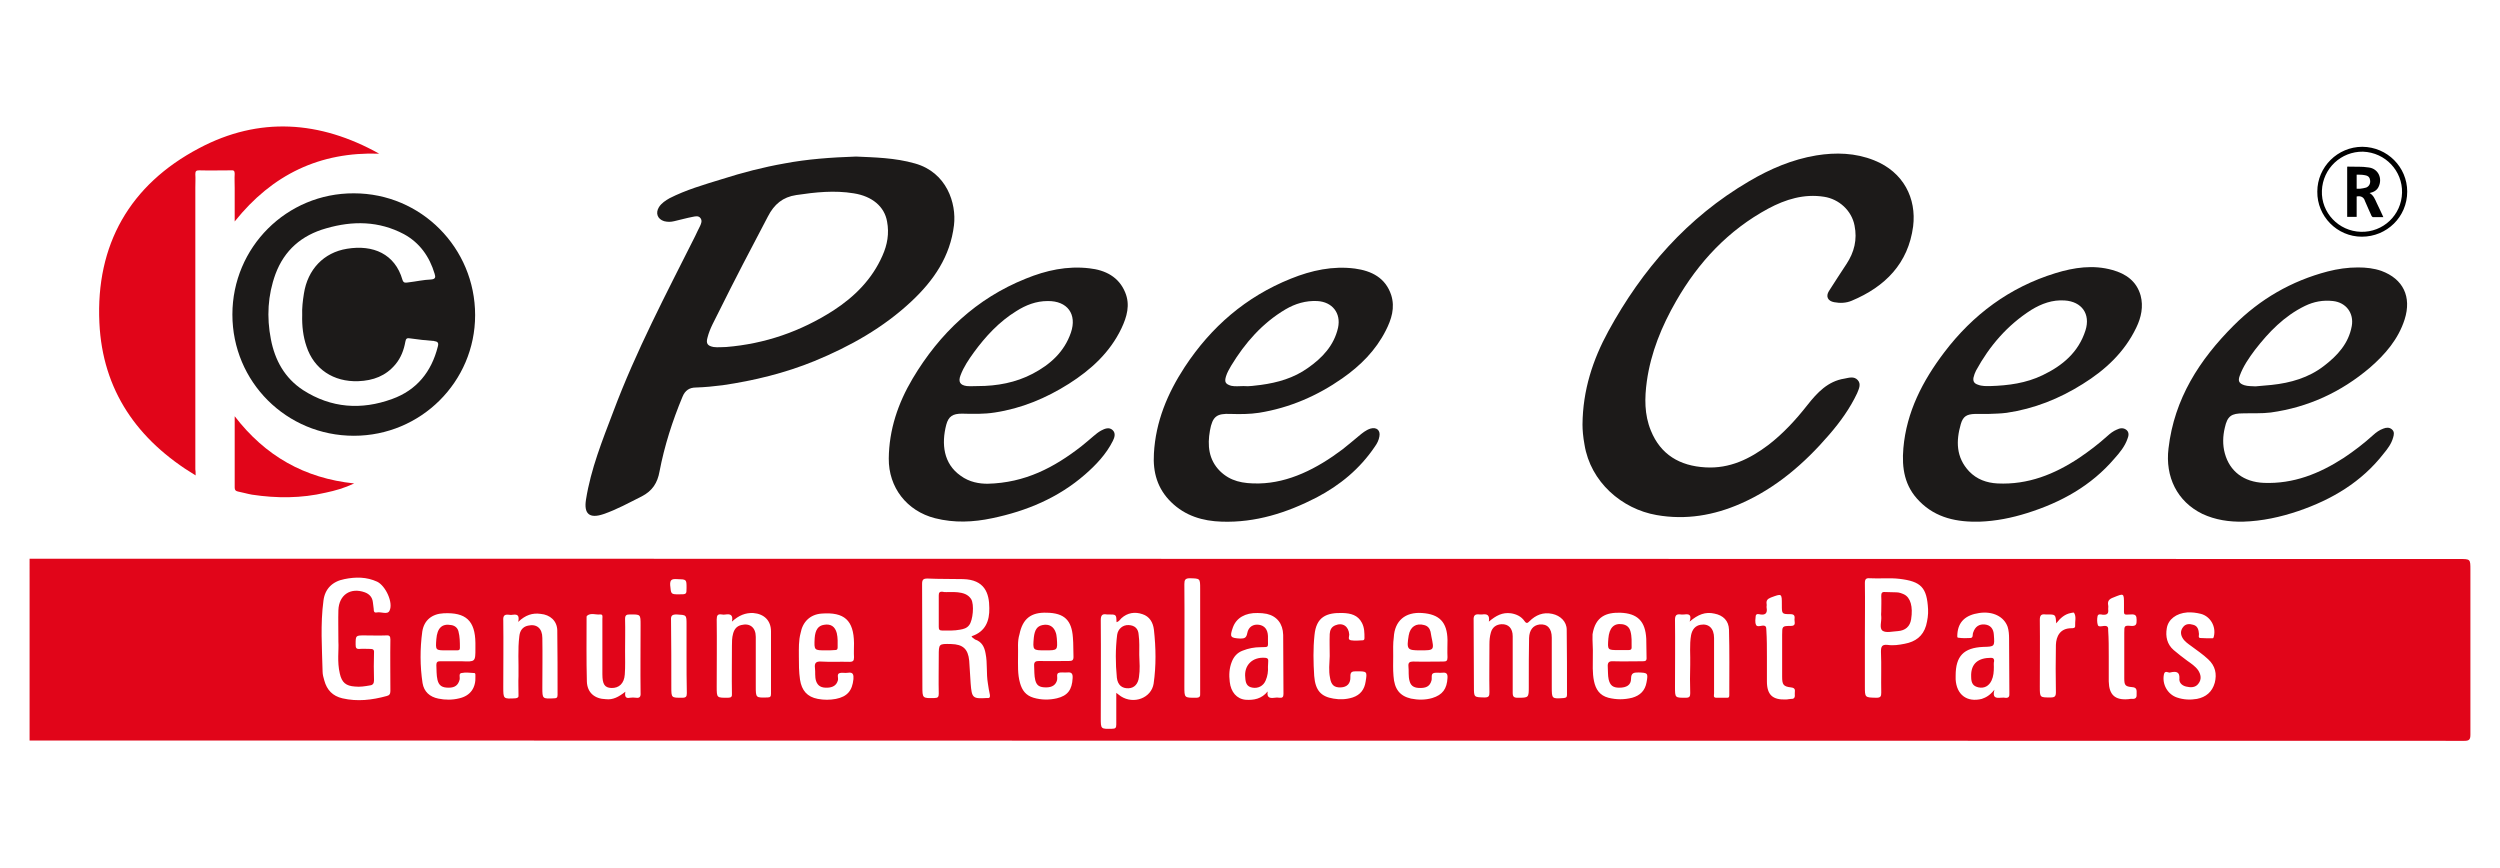 <?xml version="1.0" encoding="utf-8"?>
<!-- Generator: Adobe Illustrator 24.2.1, SVG Export Plug-In . SVG Version: 6.00 Build 0)  -->
<svg version="1.1" id="Layer_1" xmlns="http://www.w3.org/2000/svg" xmlns:xlink="http://www.w3.org/1999/xlink" x="0px" y="0px"
	 viewBox="0 0 870.3 302" style="enable-background:new 0 0 870.3 302;" xml:space="preserve">
<style type="text/css">
	.st0{fill:#E10519;}
	.st1{fill:#1C1A19;}
</style>
<g>
	<path class="st0" d="M10.3,194.5c26.7,0,53.3,0,80,0c255.3,0,510.6,0.1,765.9,0.1c3.8,0,3.8,0,3.8,3.8c0,19.1,0,38.3,0,57.4
		c0,1.7-0.5,2.1-2.1,2.1c-240.5,0-480.9-0.1-721.4-0.1c-42.1,0-84.1,0-126.2,0C10.3,236.7,10.3,215.6,10.3,194.5z M338.2,221.5
		c4.9-1.6,6.3-5.4,6.2-9.8c0-5.3-1.7-9.9-9.1-10.1c-4.1-0.1-8.3,0-12.4-0.2c-1.5,0-1.9,0.4-1.9,1.9c0.1,11.9,0,23.7,0.1,35.6
		c0,4.2,0,4.2,4.2,4.1c1.2,0,1.5-0.4,1.5-1.5c-0.1-4.4,0-8.7,0-13.1c0-4.3,0-4.3,4.3-4.2c4.1,0.1,5.9,1.7,6.3,5.8
		c0.2,2.6,0.3,5.2,0.5,7.9c0.4,5.1,0.7,5.4,5.6,5.1c0.1,0,0.1,0,0.2,0c0.9,0.1,1-0.4,0.9-1.1c-0.3-1.3-0.5-2.7-0.7-4
		c-0.6-3.5-0.1-7-0.8-10.4c-0.4-2.3-1.3-4.1-3.7-4.9C339,222.2,338.5,222.1,338.2,221.5z M117.8,223.4c0-4.4-0.1-7.7,0-11
		c0.2-5.3,4.2-8,9.2-6.2c1.6,0.6,2.6,1.7,2.8,3.4c0.1,0.8,0.2,1.6,0.3,2.4c0,0.8,0.1,1.4,1.1,1.2c1.5-0.3,3.7,0.9,4.4-0.6
		c1.4-2.8-1.4-8.7-4.3-10.1c-3.7-1.7-7.5-1.7-11.4-0.9c-4.2,0.8-6.8,3.4-7.3,7.5c-1.1,8.2-0.5,16.5-0.3,24.7c0,1,0.3,2.1,0.6,3.1
		c0.9,3.3,2.9,5.4,6.3,6.2c5.2,1.2,10.3,0.6,15.4-0.8c0.9-0.2,1.3-0.7,1.3-1.7c0-6-0.1-12,0-18c0-1.2-0.4-1.5-1.5-1.4
		c-2.5,0.1-5,0-7.5,0c-3.1,0-3.1,0-3.1,3.2c0,1.1,0.2,1.6,1.4,1.5c1.2-0.1,2.4,0,3.6,0c1,0,1.5,0.2,1.4,1.3c-0.1,3.2-0.1,6.4,0,9.6
		c0,1.1-0.4,1.7-1.4,1.8c-1.7,0.3-3.5,0.6-5.2,0.4c-3.2-0.2-4.6-1.4-5.3-4.5C117.3,230.3,118,226.3,117.8,223.4z M518.3,216.4
		c0.4-2.5-0.8-2.7-2.3-2.5c-0.3,0-0.6,0-0.9,0c-1.6-0.2-2.2,0.3-2.1,2c0.1,7.7,0,15.5,0.1,23.2c0,3.7,0,3.6,3.7,3.7
		c1.5,0,1.7-0.5,1.7-1.8c-0.1-5.6,0-11.1,0-16.7c0-1.4,0.1-2.7,0.5-4.1c0.5-1.8,1.8-2.8,3.7-2.9c2.4-0.1,3.9,1.4,3.9,4.2
		c0,6.6,0,13.1,0,19.7c0,1.3,0.4,1.7,1.7,1.7c3.9,0,3.9,0,3.9-3.9c0-0.7,0-1.4,0-2.1c0-4.9,0-9.9,0.1-14.8c0.1-2.8,1.4-4.4,3.6-4.7
		c2.7-0.3,4.3,1.3,4.3,4.6c0,5.7,0,11.4,0,17.1c0,4.2,0,4.2,4.2,3.9c0.8-0.1,1.1-0.3,1.1-1.1c0-7.6,0-15.1-0.1-22.7
		c0-2.8-2.2-4.9-5-5.5c-3.2-0.7-5.8,0.4-8,2.6c-0.6,0.6-1,0.9-1.7-0.1c-1.1-1.6-2.8-2.4-4.7-2.7C523,213.1,520.8,214.3,518.3,216.4z
		 M649.2,222L649.2,222c0,5.6,0,11.2,0,16.9c0,4,0,3.9,4,4c1.5,0,1.7-0.5,1.7-1.8c-0.1-4.7,0.1-9.5-0.1-14.2c0-1.8,0.3-2.6,2.3-2.4
		c2,0.3,4,0,6-0.4c3.7-0.7,6.3-2.6,7.4-6.3c0.5-1.9,0.8-3.8,0.7-5.7c-0.4-7.6-2.4-9.7-10-10.6c-3.4-0.4-6.9,0-10.3-0.2
		c-1.3-0.1-1.7,0.3-1.7,1.7C649.3,209.3,649.2,215.6,649.2,222z M388.6,241.2c0.7,0.5,1.2,0.9,1.6,1.2c4.5,2.9,10.6,0.6,11.4-4.4
		c0.9-6.2,0.8-12.5,0.1-18.8c-0.3-2.5-1.5-4.6-4-5.4c-2.6-0.9-5.2-0.5-7.3,1.4c-0.5,0.5-0.9,1.2-1.7,1.4c-0.1-2.7-0.1-2.7-2.8-2.7
		c-0.2,0-0.4,0-0.6,0c-1.6-0.3-2.1,0.3-2.1,2c0.1,11.4,0,22.7,0,34.1c0,3.8,0,3.8,3.9,3.7c1.2,0,1.5-0.3,1.5-1.5
		C388.6,248.7,388.6,245.1,388.6,241.2z M694.3,240.1c-0.8,2.9,0.6,2.9,2.1,2.8c0.5,0,1-0.1,1.5,0c1.4,0.2,1.7-0.4,1.6-1.7
		c-0.1-6.3,0-12.6-0.1-18.9c0-1.4-0.1-2.8-0.5-4.1c-1.3-3.6-5.2-5.5-9.9-4.8c-4.8,0.7-7.3,3.1-7.6,7.3c0,0.5-0.2,1.3,0.3,1.3
		c1.4,0.2,2.9,0.2,4.3,0.1c1-0.1,0.6-1.2,0.9-1.9c0.7-2.1,2.1-3,4.1-2.8c1.9,0.2,3,1.5,3.1,3.6c0.3,4.1,0.3,4.1-3.7,4.2
		c-6.8,0.3-9.6,3.2-9.6,10c0,0.4,0,0.9,0,1.3c0.3,5.3,3.9,8.1,9.1,6.8C691.4,242.8,692.8,242,694.3,240.1z M278.1,228.4
		c0,2.7,0,5.5,0.4,8.2c0.6,3.8,2.5,6,6.2,6.7c2.1,0.4,4.2,0.4,6.3,0c4-0.8,5.7-2.9,6.1-6.9c0.1-1.5-0.1-2.5-1.9-2.2
		c-1,0.2-2.2-0.2-3.1,0.2c-0.8,0.4-0.2,1.6-0.4,2.4c-0.5,1.9-1.9,2.5-3.6,2.6c-2.2,0.1-3.4-0.6-4-2.3c-0.5-1.5-0.2-3.1-0.4-4.6
		c-0.2-1.6,0.3-2.3,2.1-2.2c3.3,0.2,6.6,0,9.9,0.1c1.3,0,1.6-0.4,1.6-1.6c-0.1-1.6,0-3.2,0-4.9c-0.1-8-3.4-10.9-11.3-10.3
		c-4,0.3-6.6,2.9-7.3,6.8C278,223,278.1,225.7,278.1,228.4z M354.4,228c0,3.5-0.2,6.7,0.7,9.8c0.7,2.5,2,4.3,4.7,5.1
		s5.5,0.8,8.1,0.2c3.8-0.9,5.3-3,5.5-7c0.1-1.5-0.3-2.2-1.9-2c-1,0.1-2.2-0.2-3.1,0.2c-0.7,0.4-0.2,1.6-0.4,2.4
		c-0.4,1.7-1.7,2.6-3.8,2.6c-2.3,0-3.3-0.6-3.8-2.5c-0.4-1.6-0.3-3.3-0.4-5c-0.1-1.4,0.5-1.7,1.8-1.7c3.4,0.1,6.9,0,10.3,0
		c1.1,0,1.6-0.2,1.6-1.4c-0.1-2.2,0-4.5-0.2-6.7c-0.4-6.1-3-8.6-9.1-8.7c-5.5-0.2-8.4,2.1-9.5,7.5
		C354.1,223.4,354.5,225.9,354.4,228z M441.3,240.7c-0.4,2.3,0.9,2.4,2.4,2.2c0.6-0.1,1.1-0.1,1.7,0c1,0.1,1.4-0.2,1.4-1.3
		c-0.1-6.9,0-13.7-0.1-20.6c-0.1-3.9-2.2-6.5-5.7-7.3c-1-0.2-2.1-0.3-3.2-0.3c-4.3-0.1-7.4,1.7-8.6,5c-1.2,3.4-0.9,3.7,2.6,3.9
		c1.5,0,2.1-0.3,2.4-1.9c0.4-2.2,2.1-3.2,4.1-2.9c1.9,0.3,3,1.6,3.1,3.9c0,0.4,0,0.7,0,1.1c0,3.1,0.4,2.7-2.6,2.8
		c-2.1,0-4.2,0.4-6.2,1.2c-1.9,0.7-3.1,2.1-3.8,3.9c-0.9,2.3-1,4.6-0.7,7c0.4,3.5,2.4,5.9,5.5,6.2
		C436.5,243.8,439.2,243.3,441.3,240.7z M165.5,225.7c0-0.6,0-1.2,0-1.9c-0.1-7.7-3.3-10.7-11.1-10.3c-4,0.2-6.8,2.4-7.4,6.4
		c-0.8,5.9-0.8,12,0.1,17.9c0.5,3,2.5,4.8,5.5,5.4c2.4,0.5,4.9,0.5,7.3-0.1c3.9-0.9,5.8-3.7,5.6-7.7c0-0.4,0.1-1.1-0.4-1.1
		c-1.5-0.1-3-0.3-4.5,0c-1,0.2-0.4,1.5-0.6,2.3c-0.5,1.9-1.6,2.8-3.8,2.8c-2.3,0-3.4-0.7-3.9-2.7c-0.4-1.7-0.3-3.5-0.4-5.2
		c0-1,0.4-1.3,1.3-1.3c2.5,0,5,0,7.5,0C165.5,230.4,165.5,230.4,165.5,225.7z M485,228.4C485,228.4,485.1,228.4,485,228.4
		c0,2.3-0.1,4.6,0.1,6.9c0.3,4.6,2.2,7,6.1,7.9c2.5,0.5,5,0.5,7.4-0.2c3.6-1.1,5.1-3.2,5.3-7c0.1-1.5-0.4-2-1.9-1.8
		c-1,0.1-2.3-0.2-3.1,0.2c-0.8,0.4-0.3,1.7-0.6,2.6c-0.6,2.1-2.1,2.5-3.9,2.5c-1.7,0-3.2-0.4-3.7-2.4c-0.5-1.7-0.2-3.5-0.4-5.2
		c-0.1-1.2,0.4-1.6,1.6-1.6c3.5,0.1,7,0,10.5,0c1.2,0,1.5-0.3,1.5-1.5c-0.1-2,0-4,0-6c-0.1-6.2-2.8-9-8.9-9.4
		c-5.8-0.4-9.5,2.7-9.8,8.5C484.9,224,485,226.2,485,228.4z M554.5,228.1c0,3.2-0.2,6.1,0.4,9c0.6,2.9,2,5,5,5.8
		c2.8,0.7,5.5,0.7,8.3,0c2.8-0.8,4.5-2.5,5-5.4c0.6-3.2,0.4-3.3-2.8-3.4c-1.6,0-2.6,0.1-2.6,2.2c0,2.2-1.6,3.1-4.1,3.1
		c-2.2,0-3.2-0.8-3.7-2.9c-0.3-1.4-0.2-2.9-0.3-4.3c-0.1-1.5,0.3-2.1,1.9-2c3.4,0.1,6.8,0,10.1,0c1.1,0,1.6-0.1,1.5-1.4
		c-0.1-2.1,0-4.2-0.1-6.4c-0.3-6.1-3-8.9-9.1-9.1c-4.7-0.1-8.6,1.2-9.6,7.5C554.3,223.3,554.6,225.8,554.5,228.1z M217.7,240.8
		c-0.3,1.8,0.2,2.4,1.6,2.1c0.7-0.1,1.4-0.1,2.1,0c1.3,0.2,1.7-0.4,1.6-1.7c-0.1-7.9,0-15.7,0-23.6c0-3.8,0-3.7-3.7-3.7
		c-1.3,0-1.7,0.3-1.7,1.6c0.1,3.7,0,7.4,0,11.1c0,2.7,0.1,5.5-0.1,8.2c-0.2,3.1-2,4.8-4.7,4.7c-2.3-0.1-3.1-1.3-3.1-4.8
		c0-6.4,0-12.9,0-19.3c0-0.6,0.3-1.6-0.8-1.5c-1.5,0.2-3.2-0.7-4.6,0.5c-0.1,0.1-0.1,0.4-0.1,0.5c0,7.4-0.1,14.9,0.1,22.3
		c0.1,3.9,2.7,6.1,6.6,6.2C213.4,243.7,215.4,242.6,217.7,240.8z M588.2,216.4c0.8-2.5-0.3-2.7-1.8-2.5c-0.4,0-0.9,0.1-1.3,0
		c-1.5-0.2-2,0.3-2,1.9c0.1,7.8,0,15.5,0,23.3c0,3.9,0,3.8,3.8,3.8c1.3,0,1.5-0.5,1.5-1.6c-0.1-3.3-0.1-6.6,0-9.9
		c0.1-3.4-0.3-6.9,0.3-10.3c0.4-2,1.5-3.3,3.3-3.6c2.8-0.5,4.7,1.2,4.7,4.6c0,6.4,0,12.9,0,19.3c0,0.6-0.4,1.5,0.8,1.5
		c1.3,0,2.5,0,3.8,0c0.7,0,0.7-0.5,0.7-1c0-7.6,0.1-15.1-0.1-22.7c-0.1-3.1-2-5-5.1-5.6C593.7,212.9,591.1,213.9,588.2,216.4z
		 M180.4,216.5c0.5-2.3-0.3-2.7-1.8-2.5c-0.5,0.1-1,0.1-1.5,0c-1.6-0.2-2,0.5-1.9,2c0.1,7.7,0,15.4,0,23.1c0,4.3,0,4.2,4.2,4
		c0.9-0.1,1.2-0.4,1.1-1.2c0-2.2-0.1-4.4,0-6.6c0.1-4.6-0.3-9.2,0.3-13.9c0.2-1.8,1.1-3.2,3-3.6c3-0.7,5,0.9,5,4.3
		c0.1,5.7,0,11.5,0,17.2c0,4,0,4,4.1,3.8c0.9,0,1.2-0.3,1.2-1.2c0-7.5,0-15-0.1-22.5c-0.1-3.3-2.5-5.4-5.8-5.7
		C185.4,213.3,182.9,214.1,180.4,216.5z M254.8,216.4c0.5-2.4-0.6-2.7-2.1-2.5c-0.5,0.1-1,0.1-1.5,0c-1.3-0.2-1.7,0.3-1.7,1.7
		c0.1,7.8,0,15.6,0,23.4c0,4,0,3.9,3.9,3.9c1.2,0,1.5-0.4,1.4-1.5c-0.1-5.5,0-11,0-16.5c0-1.4,0-2.9,0.4-4.3c0.4-1.5,1.2-2.6,2.8-3
		c3-0.8,5.1,0.8,5.1,4.1c0,5.7,0,11.5,0,17.2c0,4.1,0,4,4.1,3.9c1,0,1.2-0.4,1.2-1.3c0-7.2,0-14.5,0-21.7c0-3.8-2.4-6.1-6.2-6.4
		C259.5,213.3,257.2,214.2,254.8,216.4z M755.5,234.1c-0.5,0.3-1.9-1-2.2,0.7c-0.7,3.4,1.3,6.9,4.5,8c2.3,0.8,4.7,0.9,7,0.5
		c3.1-0.6,5.3-2.4,6.2-5.6c0.8-3.1,0.2-5.9-2.3-8.2c-1.8-1.7-3.9-3.1-5.9-4.6c-1.1-0.8-2.3-1.6-3-2.8s-0.8-2.5,0.1-3.7
		c0.9-1.3,2.3-1.3,3.6-0.9c1.6,0.4,1.9,1.8,2,3.2c0,0.5-0.3,1.3,0.4,1.4c1.4,0.1,2.9,0.1,4.3,0.1c0.4,0,0.4-0.4,0.5-0.7
		c0.8-3.4-1.2-6.9-4.5-7.8c-1.6-0.4-3.2-0.6-4.8-0.5c-3.8,0.3-6.6,2.4-7.1,5.5c-0.5,2.9,0.1,5.6,2.4,7.6c1.5,1.3,3.1,2.5,4.7,3.7
		c1.4,1,2.8,1.9,3.8,3.3c1,1.5,1.3,3.2,0.1,4.7c-1,1.4-2.7,1.4-4.3,1s-2.5-1.5-2.3-2.9C758.8,233.9,757.6,233.6,755.5,234.1z
		 M462.9,228.4c0-2.6-0.1-5.1,0-7.7c0.1-1.3,0.5-2.4,1.9-3c2.6-1.1,4.7,0.3,4.9,3.2c0,0.7-0.6,1.8,0.6,2c1.3,0.2,2.7,0.1,4.1,0
		c0.5,0,0.6-0.4,0.6-0.8c0-1.8,0-3.6-0.9-5.3c-1.4-2.7-3.9-3.3-6.6-3.4c-5.8-0.2-9.3,1.4-9.9,7.7c-0.5,4.7-0.4,9.5-0.1,14.2
		c0.4,5.1,2.4,7.2,6.7,7.9c2.2,0.4,4.5,0.3,6.7-0.4c2.7-0.9,4.1-2.8,4.5-5.5c0.6-3.6,0.5-3.6-3.1-3.6c-1.4,0-2.3,0-2.2,1.9
		c0.1,2.4-1.2,3.6-3.3,3.7c-2.3,0.1-3.4-0.8-3.8-3.4C462.5,233.5,462.8,231,462.9,228.4z M734.1,228.4L734.1,228.4
		c0,1.4,0,2.9,0,4.3c0,1.5,0,3,0,4.5c0.1,4.7,2.2,6.6,6.8,6.2c0.4,0,0.9-0.2,1.3-0.1c1.4,0.1,1.7-0.6,1.6-1.8c0-1.1,0.2-2.2-1.6-2.3
		c-2.4-0.2-2.7-0.7-2.7-3.1c0-5.3,0-10.5,0-15.8c0-2.5,0-2.6,2.5-2.4c1.8,0.1,1.8-0.8,1.8-2.1c0-1.4-0.3-2-1.9-1.9
		c-2.8,0.1-2.5,0.4-2.5-2.5c0-0.4,0-0.8,0-1.1c0-3.9,0-3.8-3.7-2.3c-1.4,0.5-2.1,1.2-1.8,2.7c0.1,0.4,0,0.9,0,1.3
		c0.2,1.6-0.3,2.1-1.9,2c-0.6-0.1-1.6-0.4-1.8,0.5c-0.2,1-0.2,2.2,0.1,3.1c0.2,0.7,1.4,0.4,2.1,0.3c1.3-0.1,1.6,0.4,1.5,1.6
		C734.1,222.4,734.1,225.4,734.1,228.4z M615.1,228.6L615.1,228.6c0,2.9,0,5.7,0,8.6c0,4.7,2,6.5,6.7,6.3c0.6,0,1.1-0.2,1.7-0.2
		c1.3,0.1,1.4-0.8,1.3-1.7c-0.1-0.9,0.6-2.1-1.3-2.3c-2.7-0.3-3.1-1-3.1-3.7c0-4.9,0-9.7,0-14.6c0-3,0-3.1,3-3.1
		c1.9,0,1.3-1.2,1.3-2.2c0.1-1,0.2-1.9-1.4-1.9c-3,0-3-0.1-3-3.1c0-0.1,0-0.1,0-0.2c0-4,0-3.9-3.8-2.5c-1.2,0.5-1.7,1-1.5,2.3
		c0.1,0.4-0.1,0.9,0,1.3c0.3,1.7-0.3,2.6-2.2,2.3c-0.5-0.1-1.4-0.4-1.6,0.5c-0.1,1-0.3,2.2,0.1,3.1c0.3,0.8,1.5,0.4,2.2,0.3
		c1.2-0.1,1.4,0.4,1.4,1.5C615.1,222.5,615.1,225.5,615.1,228.6z M417.8,222L417.8,222c0-5.7,0-11.4,0-17c0-3.7,0-3.6-3.6-3.7
		c-1.6,0-1.9,0.6-1.9,2c0.1,11.9,0,23.7,0,35.6c0,4.1,0,4,4,4c1.3,0,1.6-0.4,1.5-1.6C417.8,234.9,417.8,228.4,417.8,222z M715.8,217
		c-0.2-3.1-0.2-3.1-3.1-3.1c-0.2,0-0.4,0-0.6,0c-1.5-0.2-2,0.3-2,1.9c0.1,7.7,0,15.5,0,23.2c0,3.9,0,3.8,3.8,3.8
		c1.4,0,1.8-0.4,1.8-1.8c-0.1-5.5-0.1-11,0-16.5c0.1-2.9,1.4-5.8,5.4-5.8c0.6,0,1.4,0,1.3-0.9c-0.1-1.5,0.5-3.1-0.4-4.5
		c-0.1-0.1-0.7,0-1.1,0.1C718.8,213.8,717.3,215.1,715.8,217z M239,228.6L239,228.6c0-3.7,0-7.5,0-11.2c0-3.4,0-3.3-3.5-3.5
		c-1.6,0-2,0.5-1.9,2c0.1,7.7,0.1,15.5,0.1,23.2c0,3.9,0,3.8,3.8,3.8c1.3,0,1.6-0.4,1.6-1.6C239,237.1,239,232.8,239,228.6z
		 M236.3,206.9c2.7,0,2.7,0,2.7-2.2c0-3.1,0-3-3.4-3.1c-1.7-0.1-2.4,0.2-2.3,2.1C233.6,206.8,233.5,206.9,236.3,206.9z"/>
	<path class="st1" d="M298,54.5c6.4,0.3,13.5,0.4,20.5,2.4c11.1,3.1,14.5,13.9,13.6,21.5c-1.3,10.9-7.1,19.3-14.8,26.5
		c-9.8,9.2-21.4,15.7-33.8,20.8c-10.3,4.2-21,6.8-31.9,8.4c-3.1,0.4-6.2,0.7-9.3,0.8c-2.3,0-3.8,1-4.7,3.2c-3.5,8.4-6.3,17.1-8,26
		c-0.7,4-2.5,6.8-6.2,8.7c-4.4,2.2-8.7,4.6-13.4,6.2c-4.8,1.6-6.8-0.1-6-5.1c1.7-10.7,5.7-20.6,9.5-30.6c7.9-21.1,18.4-41,28.5-61.1
		c0.6-1.2,1.1-2.4,1.7-3.5c0.4-0.9,0.8-1.8,0.2-2.7c-0.7-1-1.8-0.7-2.8-0.5c-2.1,0.4-4.2,1-6.4,1.5c-1.2,0.3-2.3,0.3-3.5,0
		c-2.3-0.7-3.1-2.8-1.8-4.9c0.9-1.4,2.3-2.3,3.7-3.1c5.7-2.9,11.9-4.7,18.1-6.6c7.2-2.3,14.5-4.2,21.9-5.5
		C281,55.4,289.2,54.8,298,54.5z M252.8,120.8c13.5-1.1,25.9-5.4,37.3-12.7c7.4-4.8,13.5-10.9,17.1-19.1c1.7-3.8,2.4-7.7,1.6-11.9
		c-0.9-5.2-5.2-8.8-11.6-9.8c-6.7-1.1-13.3-0.4-20,0.6c-4.7,0.7-7.7,3.2-9.9,7.5c-5.8,11-11.6,22.1-17.1,33.2
		c-1.4,2.9-3.1,5.7-3.9,8.9c-0.6,2.1,0,2.9,2.1,3.3C249.9,121,251.4,120.8,252.8,120.8z"/>
	<path class="st1" d="M550.9,147.8c0.1-12,3.6-22.6,9-32.5c11.8-21.6,27.5-39.6,49-52.2c7.3-4.3,15-7.6,23.4-9
		c6.8-1.1,13.6-0.9,20.1,1.7c10.3,4.1,14.8,13.3,13.6,23c-1.7,12.9-9.7,21-21.4,25.9c-1.9,0.8-4,0.9-6.1,0.5c-2.2-0.4-3-2-1.8-3.9
		c2-3.2,4.1-6.3,6.1-9.4c2.7-4.1,3.8-8.5,2.8-13.4c-1-5.2-5.4-9.2-10.6-10c-7-1.1-13.4,0.9-19.4,4.1c-13.9,7.5-24.3,18.6-32.1,32.2
		c-5,8.7-8.8,17.9-10.2,27.9c-0.8,5.8-0.9,11.6,1.4,17.2c3.4,8.4,10.1,12.3,19,12.8c8.4,0.5,15.4-2.9,21.9-7.8
		c5.2-4,9.6-8.8,13.6-13.9c3.4-4.3,7.1-8.3,12.9-9.2c1.6-0.3,3.3-0.9,4.6,0.5s0.4,3.1-0.2,4.6c-2.5,5.3-5.9,10-9.7,14.4
		c-8.6,10-18.5,18.6-30.8,24c-9.3,4.1-19.1,5.8-29.3,4c-12.1-2.1-23-11.5-25.1-24.5C551.1,152.1,550.9,149.7,550.9,147.8z"/>
	<path class="st1" d="M123.2,151.7c-23.5,0-42.3-18.8-42.3-42.2s18.9-42.3,42.3-42.2c23.4,0,42.2,19,42.2,42.4
		C165.4,132.9,146.5,151.7,123.2,151.7z M105.2,109.7c-0.1-2.5,0.2-5,0.6-7.5c1.3-8.4,6.9-14.3,15-15.6c9.1-1.5,16.7,1.8,19.3,10.8
		c0.4,1.3,1.2,1,2.1,0.9c2.6-0.3,5.2-0.9,7.8-1c1.6-0.1,1.7-0.8,1.3-2c-1.8-6-5.2-10.8-10.7-13.8c-8.7-4.6-17.8-4.7-27.1-2
		C105,81.9,99,87.1,95.9,95.4c-2.7,7.4-3.1,15-1.6,22.7c1.4,7.3,4.8,13.5,11.2,17.7c9.8,6.3,20.3,7,31,3.1
		c8.6-3.1,13.7-9.5,15.9-18.2c0.4-1.4,0-1.8-1.4-2c-2.7-0.2-5.5-0.5-8.2-0.9c-1.1-0.2-1.5,0-1.7,1.2c-0.5,2.8-1.5,5.5-3.4,7.8
		c-3.4,4.1-7.8,5.7-13,5.9c-8.6,0.3-15.4-4.2-18-12.1C105.5,117.1,105.1,113.4,105.2,109.7z"/>
	<path class="st0" d="M68.1,165.5c-20.4-12.3-32.4-29.7-33.5-53.1c-1.3-27.2,10.6-48.1,34.7-60.8c20.9-11.1,42.1-9.6,62.7,1.9
		c-20.6-0.7-37.2,7.2-50.3,23.6c0-4.2,0-8,0-11.7c0-1.6-0.1-3.3,0-4.9c0-1-0.3-1.3-1.3-1.2c-3.7,0-7.4,0.1-11.1,0
		c-1,0-1.3,0.3-1.3,1.3c0.1,1.6,0,3.1,0,4.7c0,32.7,0,65.4,0,98.1C68.1,163.9,68.1,164.4,68.1,165.5z"/>
	<path class="st1" d="M438.3,168.3c10.3-0.2,20.1-5.1,29.1-11.9c1.9-1.5,3.8-3.1,5.6-4.6c1.2-1,2.5-2.1,4.1-2.6
		c2.1-0.6,3.5,0.6,3.1,2.7c-0.2,1.3-0.8,2.5-1.6,3.6c-5.2,7.7-12.1,13.4-20.3,17.7c-10.3,5.3-21.2,8.8-33,8.4
		c-6.6-0.2-12.7-2-17.6-6.8c-4.8-4.7-6.4-10.4-6-16.9c0.6-11.1,4.7-20.9,10.7-30.1c9.2-14,21.3-24.5,37-30.8
		c7.2-2.9,14.6-4.5,22.3-3.5c5.8,0.8,10.6,3.2,12.6,9.2c1.4,4.4,0.1,8.5-1.9,12.4c-3.5,6.9-8.8,12.2-15.1,16.6
		c-8.7,6.1-18.4,10.3-29,12c-3.3,0.5-6.6,0.5-9.9,0.4c-4.8-0.2-6.3,0.8-7.2,5.8c-0.9,5.1-0.5,10.1,3.5,14.1
		C428.3,167.5,432.5,168.4,438.3,168.3z M432.9,134.4c2,0.2,4-0.2,6-0.4c5.9-0.8,11.5-2.4,16.4-5.9c5-3.5,9.1-7.8,10.5-14
		c1.1-5.1-2-9-7.2-9.3c-4-0.2-7.7,0.9-11.1,2.9c-8.1,4.8-14.1,11.7-18.9,19.6c-0.7,1.2-1.4,2.4-1.8,3.7c-0.6,2-0.2,2.7,1.8,3.3
		C430,134.6,431.4,134.4,432.9,134.4z"/>
	<path class="st1" d="M343.8,168.4c13.1-0.3,23.2-5.7,32.6-13c1.5-1.2,2.9-2.4,4.3-3.6c0.8-0.7,1.7-1.4,2.6-1.9
		c1.3-0.7,2.8-1.3,4-0.2s0.7,2.6,0.1,3.8c-2.3,4.6-5.9,8.4-9.7,11.7c-9.3,8.1-20.3,12.7-32.3,15.2c-6.6,1.4-13.2,1.7-19.9,0
		c-9.8-2.5-16.2-10.7-16.1-20.8c0.1-10,3.2-19.2,8.3-27.8c9.4-15.8,22.2-27.9,39.4-34.8c7.1-2.9,14.4-4.5,22.1-3.6
		c5.6,0.6,10.3,3,12.5,8.4c1.8,4.3,0.6,8.5-1.3,12.5c-4,8.4-10.6,14.4-18.3,19.3c-7.9,5-16.5,8.6-25.8,10c-3.8,0.6-7.6,0.5-11.4,0.4
		c-3.2,0-4.7,0.9-5.5,3.9c-1.7,6.6-1,13.5,5,17.7C337.5,167.9,341,168.4,343.8,168.4z M340.4,134.4c6.7,0,13.2-1.2,19.1-4.3
		c6.1-3.2,11-7.6,13.3-14.3c2.2-6.4-1.2-11.1-8.1-11c-4,0-7.6,1.4-10.9,3.5c-6,3.7-10.7,8.8-14.8,14.4c-1.8,2.5-3.5,5-4.6,7.9
		c-0.9,2.3-0.2,3.5,2.2,3.8C337.9,134.5,339.1,134.4,340.4,134.4z"/>
	<path class="st1" d="M820.9,93.1c2.8,0,5.5,0.3,8.1,1.2c7.6,2.8,10.6,9,8.1,16.9c-2.2,6.9-6.8,12.2-12.1,16.8
		c-10,8.5-21.5,13.8-34.5,15.6c-3.1,0.4-6.4,0.2-9.6,0.3c-4.1,0-5.5,0.9-6.4,5c-0.7,2.9-0.8,6,0,8.9c1.7,6.3,6.6,10,13.6,10.3
		c10.3,0.4,19.3-3.2,27.8-8.7c3.6-2.4,7-5,10.2-7.9c1.1-1,2.2-1.8,3.6-2.3c1-0.4,2.1-0.5,3,0.3s0.7,1.8,0.4,2.8
		c-0.6,2.2-1.9,3.9-3.3,5.6c-7.7,9.9-18,16-29.7,20c-6.2,2.1-12.6,3.5-19.2,3.7c-4.9,0.1-9.7-0.6-14.2-2.7
		c-8.8-4.3-13-12.9-11.8-22.8c2-17.3,10.8-30.9,22.7-42.8c9.2-9.2,20.1-15.5,32.7-18.8C813.8,93.6,817.3,93.1,820.9,93.1z
		 M785.2,134.5c1.9-0.2,3.7-0.3,5.6-0.5c6.6-0.7,12.9-2.5,18.2-6.6c4.7-3.6,8.6-7.8,9.7-13.9c0.8-4.5-2-8.2-6.5-8.7
		c-3.5-0.4-6.7,0.2-9.8,1.7c-7.2,3.5-12.6,9.1-17.4,15.3c-2.1,2.8-4.1,5.7-5.3,9c-0.7,1.9-0.2,2.7,1.6,3.3
		C782.6,134.5,783.9,134.4,785.2,134.5z"/>
	<path class="st1" d="M692.2,144.1c-1.6,0-3.1,0-4.7,0c-2.8,0.1-4.1,0.8-4.9,3.5c-1.7,5.9-1.7,11.6,2.9,16.5c2.7,2.8,6.1,4,9.9,4.2
		c10.6,0.5,19.8-3.2,28.4-8.9c3.4-2.3,6.7-4.8,9.8-7.6c1-0.9,2-1.7,3.2-2.2c1.2-0.6,2.4-0.8,3.5,0.1c1,0.9,0.7,2.1,0.3,3.1
		c-0.9,2.6-2.7,4.8-4.5,6.8c-8.1,9.5-18.6,15.3-30.4,19c-5.4,1.7-10.9,2.8-16.5,3c-7.8,0.2-15.2-1.2-21-7.1
		c-5.2-5.2-6.2-11.5-5.6-18.5c1.1-12.6,6.7-23.4,14.2-33.3c10-13.2,22.8-22.7,38.7-27.6c6.5-2,13.2-3,19.9-1.1
		c4.7,1.3,8.4,3.9,9.8,8.9c1,3.8,0.2,7.6-1.5,11.1c-4.1,8.6-10.8,14.8-18.7,19.7c-8.1,5.1-16.9,8.6-26.4,10
		C696.4,144,694.3,144,692.2,144.1L692.2,144.1z M692.9,134.4c6.3-0.2,12.4-1,18.2-3.8c6.9-3.3,12.5-8,14.9-15.6
		c1.8-5.7-1.3-10-7.2-10.4c-4.3-0.3-8.1,1.1-11.7,3.3c-8.3,5.3-14.5,12.5-19.2,21.1c-0.4,0.8-0.7,1.6-0.9,2.5
		c-0.2,1.3,0.3,2,1.5,2.4C690,134.5,691.5,134.4,692.9,134.4z"/>
	<path class="st0" d="M123.3,168.3c-3.4,1.6-6.6,2.5-9.9,3.2c-8.5,2-17.1,2-25.7,0.7c-1.7-0.3-3.3-0.8-4.9-1.1
		c-0.8-0.2-1.1-0.5-1.1-1.4c0-8.1,0-16.2,0-24.8C92.3,158.7,106,166.5,123.3,168.3z"/>
	<path class="st0" d="M331,206.1c1.5,0,3.3,0,5,0.7c0.9,0.4,1.6,1,2.1,1.8c1.1,1.9,0.6,7.3-0.7,9c-0.8,1.1-2,1.4-3.2,1.6
		c-2,0.4-4.1,0.3-6.2,0.3c-1,0-1.2-0.4-1.2-1.3c0-3.6,0-7.2,0-10.9c0-0.9,0.2-1.4,1.3-1.3C328.9,206.2,329.8,206.1,331,206.1z"/>
	<path class="st0" d="M654.9,212.9c0-1.8,0.1-3.6,0-5.4c0-1,0.2-1.5,1.3-1.4c1.3,0.1,2.6,0,3.9,0.1c1,0,1.8,0.3,2.7,0.7
		c2.3,1.1,3.2,4.3,2.5,8.7c-0.4,2.5-2,3.9-4.6,4.1c-1.8,0.1-4.1,0.7-5.3-0.1c-1.3-0.9-0.3-3.3-0.5-5.1
		C654.8,213.9,654.9,213.4,654.9,212.9z"/>
	<path class="st0" d="M396.6,228c0.1,2.6,0.3,5.1-0.1,7.7c-0.3,2.4-1.6,3.8-3.6,3.9c-2.3,0.1-3.8-1.1-4.1-3.7
		c-0.5-5-0.5-10,0.1-14.9c0.3-2.1,2-3.5,4-3.4c2.1,0.1,3.4,1.2,3.5,3.5C396.7,223.3,396.6,225.6,396.6,228z"/>
	<path class="st0" d="M694.1,232.2c0,1.6-0.1,3.2-0.8,4.7c-0.9,1.9-2.5,2.8-4.5,2.4c-1.8-0.4-2.6-1.3-2.6-3.7
		c-0.2-4.8,2.7-6.6,6.9-6.6c0.8,0,1.1,0.3,1.1,1.1C694,230.8,694.1,231.5,694.1,232.2z"/>
	<path class="st0" d="M287.5,226.4c-4.1,0-4.1,0-3.9-4.2c0.2-2.9,1.2-4.4,3.3-4.7c2.3-0.4,3.8,0.6,4.4,2.9c0.4,1.7,0.3,3.3,0.3,5
		c0,0.8-0.4,0.9-1,0.9C289.6,226.4,288.6,226.4,287.5,226.4z"/>
	<path class="st0" d="M363.9,226.4c-4.4,0-4.4,0-4-4.5c0.3-2.6,1.1-3.9,3-4.3c2.3-0.5,4,0.5,4.7,2.8c0.2,0.6,0.2,1.2,0.3,1.8
		C368.2,226.4,368.2,226.4,363.9,226.4z"/>
	<path class="st0" d="M441.4,232.1c0.1,1.6-0.1,3.2-0.8,4.8c-0.8,1.9-2.6,2.8-4.5,2.5c-2.1-0.3-2.5-1.7-2.6-3.5
		c-0.5-4.3,2.5-7.3,7-6.9c0.7,0.1,1,0.3,1,1C441.4,230.8,441.5,231.5,441.4,232.1z"/>
	<path class="st0" d="M156,226.4c-0.2,0-0.4,0-0.6,0c-3.8,0-3.8,0-3.5-3.9s2-5.5,5.2-4.9c1.3,0.2,2.2,1,2.5,2.2
		c0.5,1.9,0.5,3.8,0.5,5.8c0,0.7-0.4,0.8-1,0.8C158.1,226.4,157,226.4,156,226.4z"/>
	<path class="st0" d="M494.4,226.4c-4.5,0-4.8-0.3-4-5.2c0.5-3,2.6-4.4,5.4-3.6c1.2,0.3,1.9,1.1,2.2,2.3c0.1,0.5,0.2,1.1,0.3,1.7
		C499.3,226.4,499.3,226.4,494.4,226.4z"/>
	<path class="st0" d="M564,226.3c-0.2,0-0.4,0-0.6,0c-3.8,0-3.8,0-3.5-4c0.3-3.7,1.9-5.4,4.8-5c1.5,0.2,2.5,1,2.9,2.5
		c0.5,1.8,0.4,3.7,0.4,5.6c0,0.8-0.5,0.9-1.1,0.9C566,226.3,565,226.3,564,226.3z"/>
</g>
<g>
	<path d="M822.4,51.1c8.7,0.1,15.6,7.1,15.6,15.6c0,8.8-7.1,15.7-15.8,15.7c-8.6,0-15.6-7.1-15.5-15.7
		C806.7,58.1,813.8,51.1,822.4,51.1z M822.6,52.8c-7.6-0.1-14,5.8-14.3,13.6c-0.3,7.6,5.8,14.1,13.6,14.3
		c7.7,0.2,14.1-5.8,14.3-13.6C836.4,59.6,830.5,53.1,822.6,52.8z"/>
	<path d="M820.4,68.4c0,2.4,0,4.7,0,7.1c-1.1,0-2.2,0-3.3,0c0-5.8,0-11.6,0-17.4c0,0,0.1-0.1,0.1-0.1c2.5,0.1,5-0.1,7.4,0.3
		c3.3,0.4,4.9,3.8,3.4,6.8c-0.6,1.2-1.7,1.8-3.1,2.1c1.4,0.8,1.9,2.2,2.5,3.5c0.8,1.6,1.5,3.2,2.3,4.9c-1.3,0-2.4,0-3.6,0
		c-0.2,0-0.4-0.3-0.5-0.4c-0.8-1.7-1.5-3.4-2.3-5.2C822.9,68.6,821.8,68.1,820.4,68.4z M820.4,65.7c0.4,0,0.8,0,1.2,0
		c0.7-0.1,1.5-0.2,2.1-0.4c1-0.4,1.5-1.3,1.4-2.4c-0.1-1.1-0.6-1.7-1.8-1.9c-0.9-0.2-1.9-0.2-2.9-0.2
		C820.4,62.5,820.4,64,820.4,65.7z"/>
</g>
</svg>
